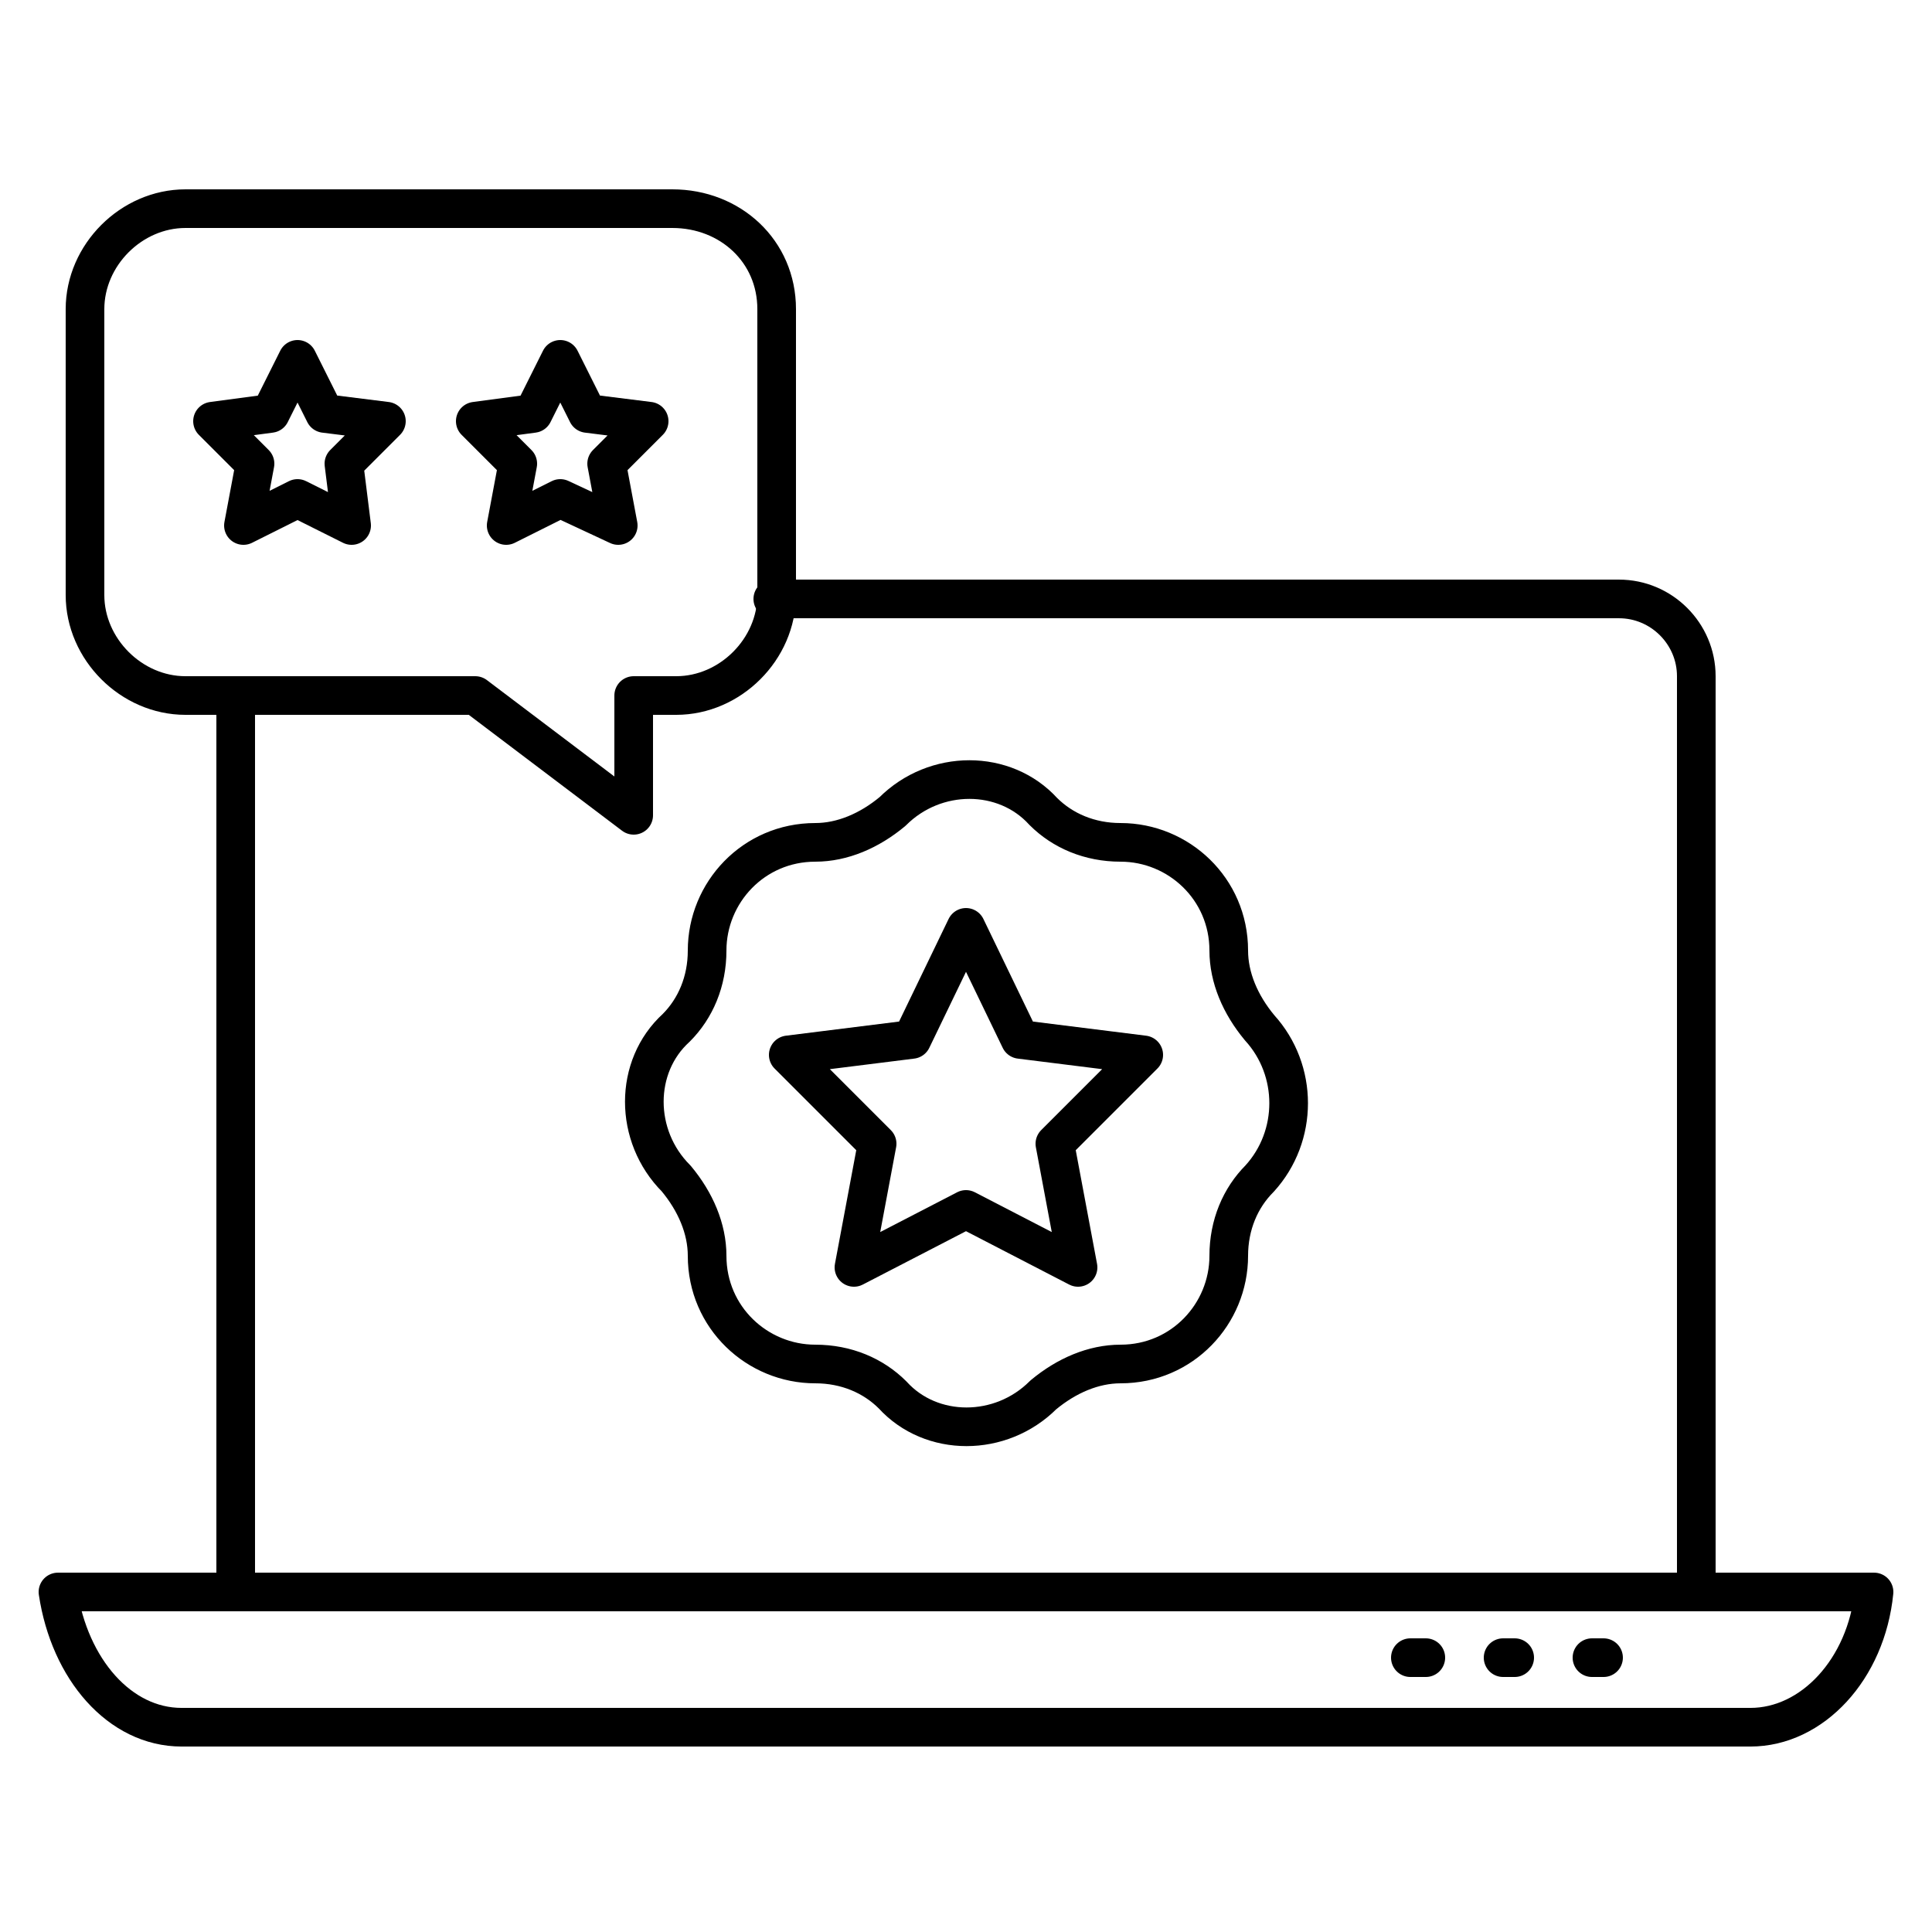 <svg width="512" height="512" viewBox="0 0 512 512" fill="none" xmlns="http://www.w3.org/2000/svg">
<path d="M15.359 421.891C18.431 442.371 31.743 457.731 48.127 457.731H463.871C480.255 457.731 494.591 442.371 496.639 421.891H15.359Z" stroke="black" stroke-width="10.24" stroke-miterlimit="10" stroke-linecap="round" stroke-linejoin="round"/>
<path d="M204.799 158.723H429.055C440.319 158.723 449.535 167.939 449.535 179.203V421.891H62.463V184.323" stroke="black" stroke-width="10.24" stroke-miterlimit="10" stroke-linecap="round" stroke-linejoin="round"/>
<path d="M373.76 439.297H377.856" stroke="black" stroke-width="10.24" stroke-miterlimit="10" stroke-linecap="round" stroke-linejoin="round"/>
<path d="M421.887 439.297H424.959" stroke="black" stroke-width="10.24" stroke-miterlimit="10" stroke-linecap="round" stroke-linejoin="round"/>
<path d="M398.336 439.297H401.408" stroke="black" stroke-width="10.24" stroke-miterlimit="10" stroke-linecap="round" stroke-linejoin="round"/>
<path d="M333.824 312.322C328.704 317.442 325.632 324.61 325.632 332.802C325.632 348.162 313.344 361.474 296.96 361.474C289.792 361.474 282.624 364.546 276.48 369.666C265.216 380.93 246.784 380.93 236.544 369.666C231.424 364.546 224.256 361.474 216.064 361.474C200.704 361.474 187.392 349.186 187.392 332.802C187.392 325.634 184.32 318.466 179.2 312.322C167.936 301.058 167.936 282.626 179.2 272.386C184.32 267.266 187.392 260.098 187.392 251.906C187.392 236.546 199.68 223.234 216.064 223.234C223.232 223.234 230.4 220.162 236.544 215.042C247.808 203.778 266.24 203.778 276.48 215.042C281.6 220.162 288.768 223.234 296.96 223.234C312.32 223.234 325.632 235.522 325.632 251.906C325.632 259.074 328.704 266.242 333.824 272.386C344.064 283.65 344.064 301.058 333.824 312.322Z" stroke="black" stroke-width="10.24" stroke-miterlimit="10" stroke-linecap="round" stroke-linejoin="round"/>
<path d="M255.999 245.762L270.335 275.458L303.103 279.554L279.551 303.106L285.695 335.874L255.999 320.514L226.303 335.874L232.447 303.106L208.895 279.554L241.663 275.458L255.999 245.762Z" stroke="black" stroke-width="10.24" stroke-miterlimit="10" stroke-linecap="round" stroke-linejoin="round"/>
<path d="M205.823 81.921V157.697C205.823 172.033 193.535 184.321 179.199 184.321H167.935V216.065L125.951 184.321H49.151C34.815 184.321 22.527 172.033 22.527 157.697V81.921C22.527 67.585 34.815 55.297 49.151 55.297H178.175C193.535 55.297 205.823 66.561 205.823 81.921Z" stroke="black" stroke-width="10.24" stroke-miterlimit="10" stroke-linecap="round" stroke-linejoin="round"/>
<path d="M148.479 95.234L141.311 109.57L125.951 111.618L137.215 122.882L134.143 139.266L148.479 132.098L163.839 139.266L160.767 122.882L172.031 111.618L155.647 109.57L148.479 95.234Z" stroke="black" stroke-width="10.24" stroke-miterlimit="10" stroke-linecap="round" stroke-linejoin="round"/>
<path d="M78.848 95.234L71.68 109.57L56.32 111.618L67.584 122.882L64.512 139.266L78.848 132.098L93.184 139.266L91.136 122.882L102.4 111.618L86.016 109.57L78.848 95.234Z" stroke="black" stroke-width="10.24" stroke-miterlimit="10" stroke-linecap="round" stroke-linejoin="round"/>
</svg>
